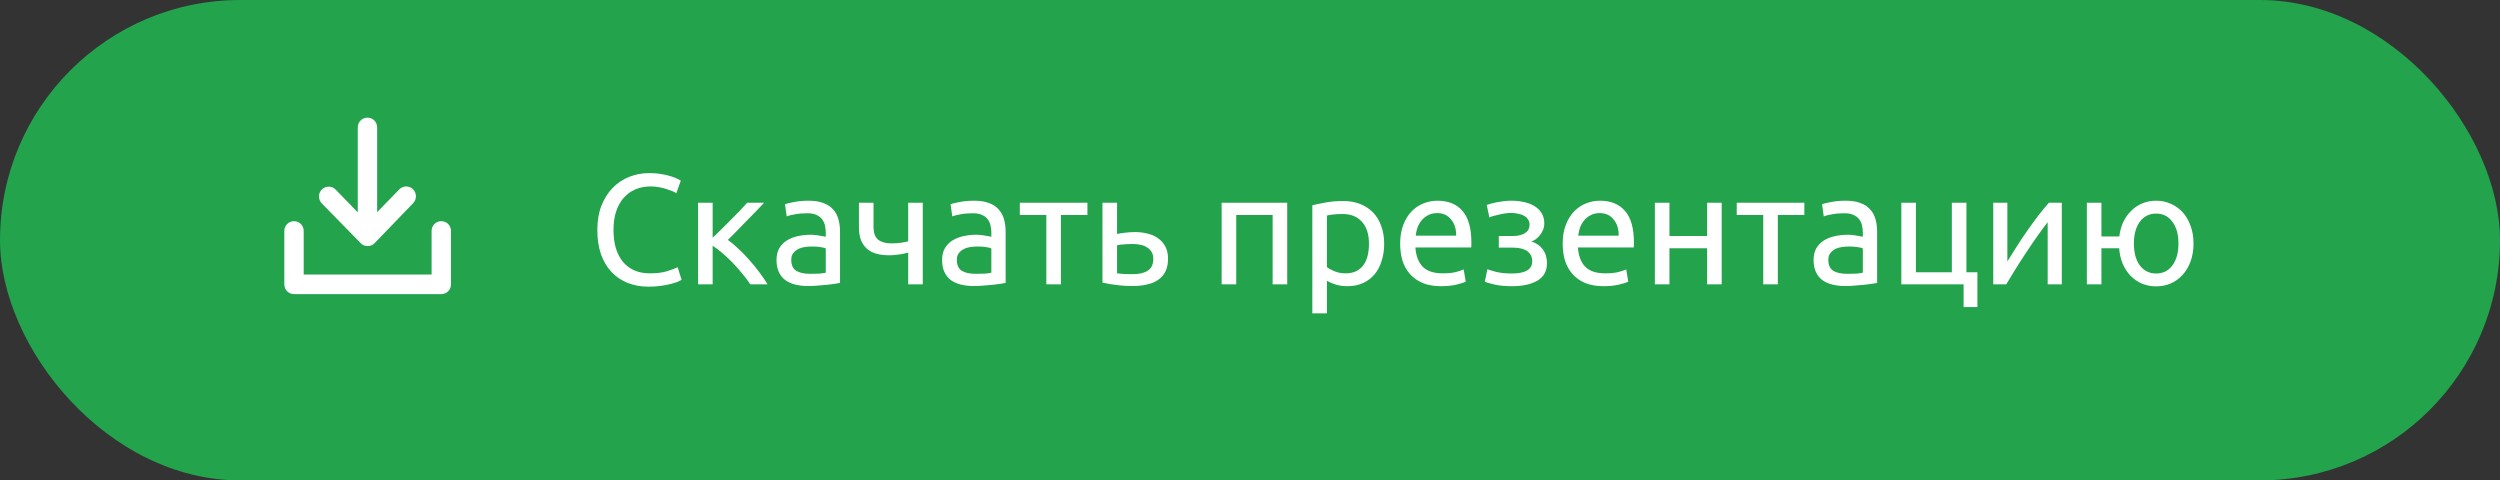 <?xml version="1.0" encoding="UTF-8"?> <svg xmlns="http://www.w3.org/2000/svg" width="255" height="49" viewBox="0 0 255 49" fill="none"><rect x="0" y="0" width="255" height="49" fill="#333333" stroke="none"/> <rect width="255" height="49" rx="24.5" fill="#22A34C"></rect> <path d="M66.144 29.24C65.365 29.24 64.656 29.112 64.016 28.856C63.376 28.6 62.827 28.227 62.368 27.736C61.909 27.245 61.552 26.643 61.296 25.928C61.051 25.203 60.928 24.376 60.928 23.448C60.928 22.52 61.067 21.699 61.344 20.984C61.632 20.259 62.016 19.651 62.496 19.16C62.976 18.669 63.536 18.296 64.176 18.04C64.816 17.784 65.499 17.656 66.224 17.656C66.683 17.656 67.093 17.688 67.456 17.752C67.829 17.816 68.149 17.891 68.416 17.976C68.693 18.061 68.917 18.147 69.088 18.232C69.259 18.317 69.376 18.381 69.44 18.424L68.992 19.704C68.896 19.64 68.757 19.571 68.576 19.496C68.395 19.421 68.187 19.347 67.952 19.272C67.728 19.197 67.477 19.139 67.2 19.096C66.933 19.043 66.661 19.016 66.384 19.016C65.797 19.016 65.269 19.117 64.8 19.32C64.331 19.523 63.931 19.816 63.6 20.2C63.269 20.584 63.013 21.053 62.832 21.608C62.661 22.152 62.576 22.765 62.576 23.448C62.576 24.109 62.651 24.712 62.8 25.256C62.96 25.8 63.195 26.269 63.504 26.664C63.813 27.048 64.197 27.347 64.656 27.56C65.125 27.773 65.669 27.88 66.288 27.88C67.003 27.88 67.595 27.805 68.064 27.656C68.533 27.507 68.885 27.373 69.12 27.256L69.52 28.536C69.445 28.589 69.312 28.659 69.12 28.744C68.928 28.819 68.688 28.893 68.4 28.968C68.112 29.043 67.776 29.107 67.392 29.16C67.008 29.213 66.592 29.24 66.144 29.24ZM74.242 24.472C74.573 24.707 74.93 25.005 75.314 25.368C75.698 25.72 76.071 26.104 76.434 26.52C76.807 26.936 77.154 27.363 77.474 27.8C77.794 28.227 78.066 28.627 78.29 29H76.53C76.295 28.637 76.018 28.269 75.698 27.896C75.388 27.512 75.063 27.144 74.722 26.792C74.38 26.44 74.034 26.115 73.682 25.816C73.33 25.517 72.999 25.267 72.69 25.064V29H71.202V20.68H72.69V24.248C72.946 24.003 73.239 23.72 73.57 23.4C73.9 23.069 74.231 22.739 74.562 22.408C74.903 22.067 75.218 21.747 75.506 21.448C75.794 21.139 76.028 20.883 76.21 20.68H77.938C77.703 20.936 77.426 21.229 77.106 21.56C76.796 21.88 76.471 22.211 76.13 22.552C75.799 22.893 75.469 23.235 75.138 23.576C74.807 23.907 74.508 24.205 74.242 24.472ZM82.612 27.928C82.964 27.928 83.273 27.923 83.54 27.912C83.817 27.891 84.046 27.859 84.228 27.816V25.336C84.121 25.283 83.945 25.24 83.7 25.208C83.465 25.165 83.177 25.144 82.836 25.144C82.612 25.144 82.372 25.16 82.116 25.192C81.87 25.224 81.641 25.293 81.428 25.4C81.225 25.496 81.054 25.635 80.916 25.816C80.777 25.987 80.708 26.216 80.708 26.504C80.708 27.037 80.878 27.411 81.22 27.624C81.561 27.827 82.025 27.928 82.612 27.928ZM82.484 20.472C83.081 20.472 83.582 20.552 83.988 20.712C84.404 20.861 84.734 21.08 84.98 21.368C85.236 21.645 85.417 21.981 85.524 22.376C85.63 22.76 85.684 23.187 85.684 23.656V28.856C85.556 28.877 85.374 28.909 85.14 28.952C84.916 28.984 84.66 29.016 84.372 29.048C84.084 29.08 83.769 29.107 83.428 29.128C83.097 29.16 82.766 29.176 82.436 29.176C81.966 29.176 81.534 29.128 81.14 29.032C80.745 28.936 80.404 28.787 80.116 28.584C79.828 28.371 79.604 28.093 79.444 27.752C79.284 27.411 79.204 27 79.204 26.52C79.204 26.061 79.294 25.667 79.476 25.336C79.668 25.005 79.924 24.739 80.244 24.536C80.564 24.333 80.937 24.184 81.364 24.088C81.79 23.992 82.238 23.944 82.708 23.944C82.857 23.944 83.012 23.955 83.172 23.976C83.332 23.987 83.481 24.008 83.62 24.04C83.769 24.061 83.897 24.083 84.004 24.104C84.11 24.125 84.185 24.141 84.228 24.152V23.736C84.228 23.491 84.201 23.251 84.148 23.016C84.094 22.771 83.998 22.557 83.86 22.376C83.721 22.184 83.529 22.035 83.284 21.928C83.049 21.811 82.74 21.752 82.356 21.752C81.865 21.752 81.433 21.789 81.06 21.864C80.697 21.928 80.425 21.997 80.244 22.072L80.068 20.84C80.26 20.755 80.58 20.675 81.028 20.6C81.476 20.515 81.961 20.472 82.484 20.472ZM89.099 20.68V23.128C89.099 23.757 89.259 24.2 89.579 24.456C89.899 24.701 90.336 24.824 90.891 24.824C91.296 24.824 91.632 24.803 91.899 24.76C92.176 24.717 92.422 24.669 92.635 24.616V20.68H94.123V29H92.635V25.768C92.55 25.789 92.438 25.816 92.299 25.848C92.16 25.88 92 25.912 91.819 25.944C91.648 25.965 91.467 25.987 91.275 26.008C91.083 26.029 90.896 26.04 90.715 26.04C90.256 26.04 89.835 25.992 89.451 25.896C89.078 25.8 88.752 25.64 88.475 25.416C88.208 25.192 87.995 24.899 87.835 24.536C87.686 24.163 87.611 23.699 87.611 23.144V20.68H89.099ZM99.502 27.928C99.854 27.928 100.164 27.923 100.43 27.912C100.708 27.891 100.937 27.859 101.118 27.816V25.336C101.012 25.283 100.836 25.24 100.59 25.208C100.356 25.165 100.068 25.144 99.726 25.144C99.502 25.144 99.262 25.16 99.006 25.192C98.761 25.224 98.532 25.293 98.318 25.4C98.116 25.496 97.945 25.635 97.806 25.816C97.668 25.987 97.598 26.216 97.598 26.504C97.598 27.037 97.769 27.411 98.11 27.624C98.452 27.827 98.916 27.928 99.502 27.928ZM99.374 20.472C99.972 20.472 100.473 20.552 100.878 20.712C101.294 20.861 101.625 21.08 101.87 21.368C102.126 21.645 102.308 21.981 102.414 22.376C102.521 22.76 102.574 23.187 102.574 23.656V28.856C102.446 28.877 102.265 28.909 102.03 28.952C101.806 28.984 101.55 29.016 101.262 29.048C100.974 29.08 100.66 29.107 100.318 29.128C99.988 29.16 99.657 29.176 99.326 29.176C98.857 29.176 98.425 29.128 98.03 29.032C97.636 28.936 97.294 28.787 97.006 28.584C96.718 28.371 96.494 28.093 96.334 27.752C96.174 27.411 96.094 27 96.094 26.52C96.094 26.061 96.185 25.667 96.366 25.336C96.558 25.005 96.814 24.739 97.134 24.536C97.454 24.333 97.828 24.184 98.254 24.088C98.681 23.992 99.129 23.944 99.598 23.944C99.748 23.944 99.902 23.955 100.062 23.976C100.222 23.987 100.372 24.008 100.51 24.04C100.66 24.061 100.788 24.083 100.894 24.104C101.001 24.125 101.076 24.141 101.118 24.152V23.736C101.118 23.491 101.092 23.251 101.038 23.016C100.985 22.771 100.889 22.557 100.75 22.376C100.612 22.184 100.42 22.035 100.174 21.928C99.94 21.811 99.63 21.752 99.246 21.752C98.756 21.752 98.324 21.789 97.95 21.864C97.588 21.928 97.316 21.997 97.134 22.072L96.958 20.84C97.15 20.755 97.47 20.675 97.918 20.6C98.366 20.515 98.852 20.472 99.374 20.472ZM110.918 20.68V21.928H108.214V29H106.726V21.928H104.022V20.68H110.918ZM115.604 27.96C116.233 27.96 116.729 27.837 117.092 27.592C117.455 27.347 117.636 26.952 117.636 26.408C117.636 26.141 117.583 25.912 117.476 25.72C117.369 25.528 117.22 25.373 117.028 25.256C116.847 25.128 116.633 25.037 116.388 24.984C116.143 24.92 115.881 24.888 115.604 24.888C115.316 24.888 115.017 24.899 114.708 24.92C114.409 24.931 114.153 24.963 113.94 25.016V27.88C114.004 27.891 114.1 27.901 114.228 27.912C114.356 27.923 114.495 27.933 114.644 27.944C114.804 27.944 114.964 27.949 115.124 27.96C115.295 27.96 115.455 27.96 115.604 27.96ZM112.452 28.824V20.68H113.94V23.864C114.025 23.843 114.137 23.821 114.276 23.8C114.425 23.779 114.58 23.757 114.74 23.736C114.911 23.715 115.087 23.699 115.268 23.688C115.449 23.677 115.62 23.672 115.78 23.672C116.239 23.672 116.671 23.725 117.076 23.832C117.481 23.928 117.833 24.088 118.132 24.312C118.441 24.525 118.687 24.808 118.868 25.16C119.049 25.501 119.14 25.912 119.14 26.392C119.14 26.893 119.055 27.32 118.884 27.672C118.713 28.024 118.468 28.312 118.148 28.536C117.828 28.76 117.444 28.92 116.996 29.016C116.559 29.123 116.068 29.176 115.524 29.176C114.991 29.176 114.468 29.144 113.956 29.08C113.444 29.027 112.943 28.941 112.452 28.824ZM131.296 29H129.808V21.928H126.096V29H124.608V20.68H131.296V29ZM139.634 24.856C139.634 23.885 139.394 23.139 138.914 22.616C138.434 22.093 137.794 21.832 136.994 21.832C136.546 21.832 136.194 21.848 135.938 21.88C135.693 21.912 135.495 21.949 135.346 21.992V27.24C135.527 27.389 135.789 27.533 136.13 27.672C136.471 27.811 136.845 27.88 137.25 27.88C137.677 27.88 138.039 27.805 138.338 27.656C138.647 27.496 138.898 27.283 139.09 27.016C139.282 26.739 139.421 26.419 139.506 26.056C139.591 25.683 139.634 25.283 139.634 24.856ZM141.186 24.856C141.186 25.485 141.101 26.067 140.93 26.6C140.77 27.133 140.53 27.592 140.21 27.976C139.89 28.36 139.495 28.659 139.026 28.872C138.567 29.085 138.039 29.192 137.442 29.192C136.962 29.192 136.535 29.128 136.162 29C135.799 28.872 135.527 28.749 135.346 28.632V31.96H133.858V20.936C134.21 20.851 134.647 20.76 135.17 20.664C135.703 20.557 136.317 20.504 137.01 20.504C137.65 20.504 138.226 20.605 138.738 20.808C139.25 21.011 139.687 21.299 140.05 21.672C140.413 22.045 140.69 22.504 140.882 23.048C141.085 23.581 141.186 24.184 141.186 24.856ZM142.816 24.856C142.816 24.12 142.923 23.48 143.136 22.936C143.349 22.381 143.632 21.923 143.984 21.56C144.336 21.197 144.741 20.925 145.2 20.744C145.659 20.563 146.128 20.472 146.608 20.472C147.728 20.472 148.587 20.824 149.184 21.528C149.781 22.221 150.08 23.283 150.08 24.712C150.08 24.776 150.08 24.861 150.08 24.968C150.08 25.064 150.075 25.155 150.064 25.24H144.368C144.432 26.104 144.683 26.76 145.12 27.208C145.557 27.656 146.24 27.88 147.168 27.88C147.691 27.88 148.128 27.837 148.48 27.752C148.843 27.656 149.115 27.565 149.296 27.48L149.504 28.728C149.323 28.824 149.003 28.925 148.544 29.032C148.096 29.139 147.584 29.192 147.008 29.192C146.283 29.192 145.653 29.085 145.12 28.872C144.597 28.648 144.165 28.344 143.824 27.96C143.483 27.576 143.227 27.123 143.056 26.6C142.896 26.067 142.816 25.485 142.816 24.856ZM148.528 24.04C148.539 23.368 148.368 22.819 148.016 22.392C147.675 21.955 147.2 21.736 146.592 21.736C146.251 21.736 145.947 21.805 145.68 21.944C145.424 22.072 145.205 22.243 145.024 22.456C144.843 22.669 144.699 22.915 144.592 23.192C144.496 23.469 144.432 23.752 144.4 24.04H148.528ZM154.142 20.472C154.622 20.472 155.07 20.52 155.486 20.616C155.902 20.712 156.259 20.856 156.558 21.048C156.857 21.24 157.091 21.48 157.262 21.768C157.433 22.056 157.518 22.392 157.518 22.776C157.518 23.021 157.475 23.245 157.39 23.448C157.305 23.651 157.198 23.832 157.07 23.992C156.942 24.152 156.798 24.291 156.638 24.408C156.489 24.515 156.345 24.589 156.206 24.632C156.697 24.781 157.081 25.048 157.358 25.432C157.646 25.805 157.79 26.28 157.79 26.856C157.79 27.645 157.47 28.232 156.83 28.616C156.19 29 155.321 29.192 154.222 29.192C153.55 29.192 152.969 29.139 152.478 29.032C151.998 28.925 151.657 28.824 151.454 28.728L151.71 27.464C151.881 27.528 152.185 27.619 152.622 27.736C153.07 27.843 153.603 27.896 154.222 27.896C154.894 27.896 155.406 27.795 155.758 27.592C156.11 27.379 156.286 27.064 156.286 26.648C156.286 26.349 156.217 26.109 156.078 25.928C155.95 25.736 155.785 25.592 155.582 25.496C155.379 25.4 155.161 25.336 154.926 25.304C154.691 25.272 154.473 25.256 154.27 25.256H152.878V24.072H154.222C154.414 24.072 154.611 24.061 154.814 24.04C155.027 24.008 155.219 23.949 155.39 23.864C155.571 23.779 155.721 23.661 155.838 23.512C155.955 23.352 156.014 23.144 156.014 22.888C156.014 22.685 155.961 22.515 155.854 22.376C155.758 22.227 155.625 22.104 155.454 22.008C155.283 21.912 155.081 21.843 154.846 21.8C154.622 21.747 154.387 21.72 154.142 21.72C153.95 21.72 153.742 21.736 153.518 21.768C153.294 21.8 153.075 21.843 152.862 21.896C152.649 21.939 152.457 21.987 152.286 22.04C152.115 22.093 151.993 22.141 151.918 22.184L151.646 20.904C151.731 20.872 151.865 20.829 152.046 20.776C152.227 20.723 152.43 20.675 152.654 20.632C152.889 20.589 153.134 20.552 153.39 20.52C153.646 20.488 153.897 20.472 154.142 20.472ZM159.394 24.856C159.394 24.12 159.501 23.48 159.714 22.936C159.927 22.381 160.21 21.923 160.562 21.56C160.914 21.197 161.319 20.925 161.778 20.744C162.237 20.563 162.706 20.472 163.186 20.472C164.306 20.472 165.165 20.824 165.762 21.528C166.359 22.221 166.658 23.283 166.658 24.712C166.658 24.776 166.658 24.861 166.658 24.968C166.658 25.064 166.653 25.155 166.642 25.24H160.946C161.01 26.104 161.261 26.76 161.698 27.208C162.135 27.656 162.818 27.88 163.746 27.88C164.269 27.88 164.706 27.837 165.058 27.752C165.421 27.656 165.693 27.565 165.874 27.48L166.082 28.728C165.901 28.824 165.581 28.925 165.122 29.032C164.674 29.139 164.162 29.192 163.586 29.192C162.861 29.192 162.231 29.085 161.698 28.872C161.175 28.648 160.743 28.344 160.402 27.96C160.061 27.576 159.805 27.123 159.634 26.6C159.474 26.067 159.394 25.485 159.394 24.856ZM165.106 24.04C165.117 23.368 164.946 22.819 164.594 22.392C164.253 21.955 163.778 21.736 163.17 21.736C162.829 21.736 162.525 21.805 162.258 21.944C162.002 22.072 161.783 22.243 161.602 22.456C161.421 22.669 161.277 22.915 161.17 23.192C161.074 23.469 161.01 23.752 160.978 24.04H165.106ZM175.612 29H174.124V25.32H170.284V29H168.796V20.68H170.284V24.072H174.124V20.68H175.612V29ZM184.043 20.68V21.928H181.339V29H179.851V21.928H177.147V20.68H184.043ZM188.393 27.928C188.745 27.928 189.054 27.923 189.321 27.912C189.598 27.891 189.828 27.859 190.009 27.816V25.336C189.902 25.283 189.726 25.24 189.481 25.208C189.246 25.165 188.958 25.144 188.617 25.144C188.393 25.144 188.153 25.16 187.897 25.192C187.652 25.224 187.422 25.293 187.209 25.4C187.006 25.496 186.836 25.635 186.697 25.816C186.558 25.987 186.489 26.216 186.489 26.504C186.489 27.037 186.66 27.411 187.001 27.624C187.342 27.827 187.806 27.928 188.393 27.928ZM188.265 20.472C188.862 20.472 189.364 20.552 189.769 20.712C190.185 20.861 190.516 21.08 190.761 21.368C191.017 21.645 191.198 21.981 191.305 22.376C191.412 22.76 191.465 23.187 191.465 23.656V28.856C191.337 28.877 191.156 28.909 190.921 28.952C190.697 28.984 190.441 29.016 190.153 29.048C189.865 29.08 189.55 29.107 189.209 29.128C188.878 29.16 188.548 29.176 188.217 29.176C187.748 29.176 187.316 29.128 186.921 29.032C186.526 28.936 186.185 28.787 185.897 28.584C185.609 28.371 185.385 28.093 185.225 27.752C185.065 27.411 184.985 27 184.985 26.52C184.985 26.061 185.076 25.667 185.257 25.336C185.449 25.005 185.705 24.739 186.025 24.536C186.345 24.333 186.718 24.184 187.145 24.088C187.572 23.992 188.02 23.944 188.489 23.944C188.638 23.944 188.793 23.955 188.953 23.976C189.113 23.987 189.262 24.008 189.401 24.04C189.55 24.061 189.678 24.083 189.785 24.104C189.892 24.125 189.966 24.141 190.009 24.152V23.736C190.009 23.491 189.982 23.251 189.929 23.016C189.876 22.771 189.78 22.557 189.641 22.376C189.502 22.184 189.31 22.035 189.065 21.928C188.83 21.811 188.521 21.752 188.137 21.752C187.646 21.752 187.214 21.789 186.841 21.864C186.478 21.928 186.206 21.997 186.025 22.072L185.849 20.84C186.041 20.755 186.361 20.675 186.809 20.6C187.257 20.515 187.742 20.472 188.265 20.472ZM200.576 27.768H201.696V31.32H200.288V29H193.936V20.68H195.424V27.768H199.088V20.68H200.576V27.768ZM210.303 20.68V29H208.863V22.664C208.543 23.069 208.191 23.544 207.807 24.088C207.423 24.632 207.039 25.197 206.655 25.784C206.271 26.36 205.903 26.931 205.551 27.496C205.199 28.061 204.895 28.563 204.639 29H203.311V20.68H204.751V26.664C205.029 26.205 205.343 25.704 205.695 25.16C206.047 24.605 206.41 24.061 206.783 23.528C207.167 22.984 207.546 22.467 207.919 21.976C208.303 21.475 208.661 21.043 208.991 20.68H210.303ZM214.346 24.12H216.17C216.234 23.565 216.373 23.064 216.586 22.616C216.81 22.168 217.087 21.784 217.418 21.464C217.749 21.144 218.127 20.899 218.554 20.728C218.981 20.557 219.439 20.472 219.93 20.472C220.474 20.472 220.975 20.579 221.434 20.792C221.903 20.995 222.309 21.288 222.65 21.672C222.991 22.056 223.258 22.52 223.45 23.064C223.642 23.597 223.738 24.189 223.738 24.84C223.738 25.501 223.642 26.099 223.45 26.632C223.258 27.165 222.991 27.624 222.65 28.008C222.309 28.392 221.903 28.691 221.434 28.904C220.975 29.107 220.474 29.208 219.93 29.208C219.418 29.208 218.938 29.117 218.49 28.936C218.053 28.744 217.669 28.483 217.338 28.152C217.007 27.811 216.735 27.4 216.522 26.92C216.319 26.44 216.197 25.907 216.154 25.32H214.346V29H212.858V20.68H214.346V24.12ZM222.202 24.84C222.202 23.901 221.994 23.16 221.578 22.616C221.173 22.061 220.623 21.784 219.93 21.784C219.237 21.784 218.682 22.061 218.266 22.616C217.861 23.16 217.658 23.901 217.658 24.84C217.658 25.779 217.861 26.525 218.266 27.08C218.682 27.624 219.237 27.896 219.93 27.896C220.623 27.896 221.173 27.624 221.578 27.08C221.994 26.525 222.202 25.779 222.202 24.84Z" fill="white"></path> <path d="M46 23.56V29C46 29.56 45.565 30 45.012 30H29.988C29.435 30 29 29.56 29 29V23.56C29 23 29.435 22.56 29.988 22.56C30.542 22.56 30.977 23 30.977 23.56V28H44.023V23.56C44.023 23 44.458 22.56 45.012 22.56C45.565 22.56 46 23 46 23.56ZM36.788 24.8C36.966 25 37.223 25.1 37.5 25.1C37.777 25.1 38.014 25 38.212 24.8L42.145 20.72C42.521 20.32 42.521 19.7 42.126 19.3C41.73 18.92 41.117 18.92 40.722 19.32L38.469 21.64V13C38.469 12.44 38.034 12 37.48 12C36.927 12 36.492 12.44 36.492 13V21.66L34.238 19.34C33.863 18.94 33.23 18.94 32.835 19.32C32.44 19.7 32.44 20.34 32.815 20.74L36.788 24.8Z" fill="white"></path> </svg> 